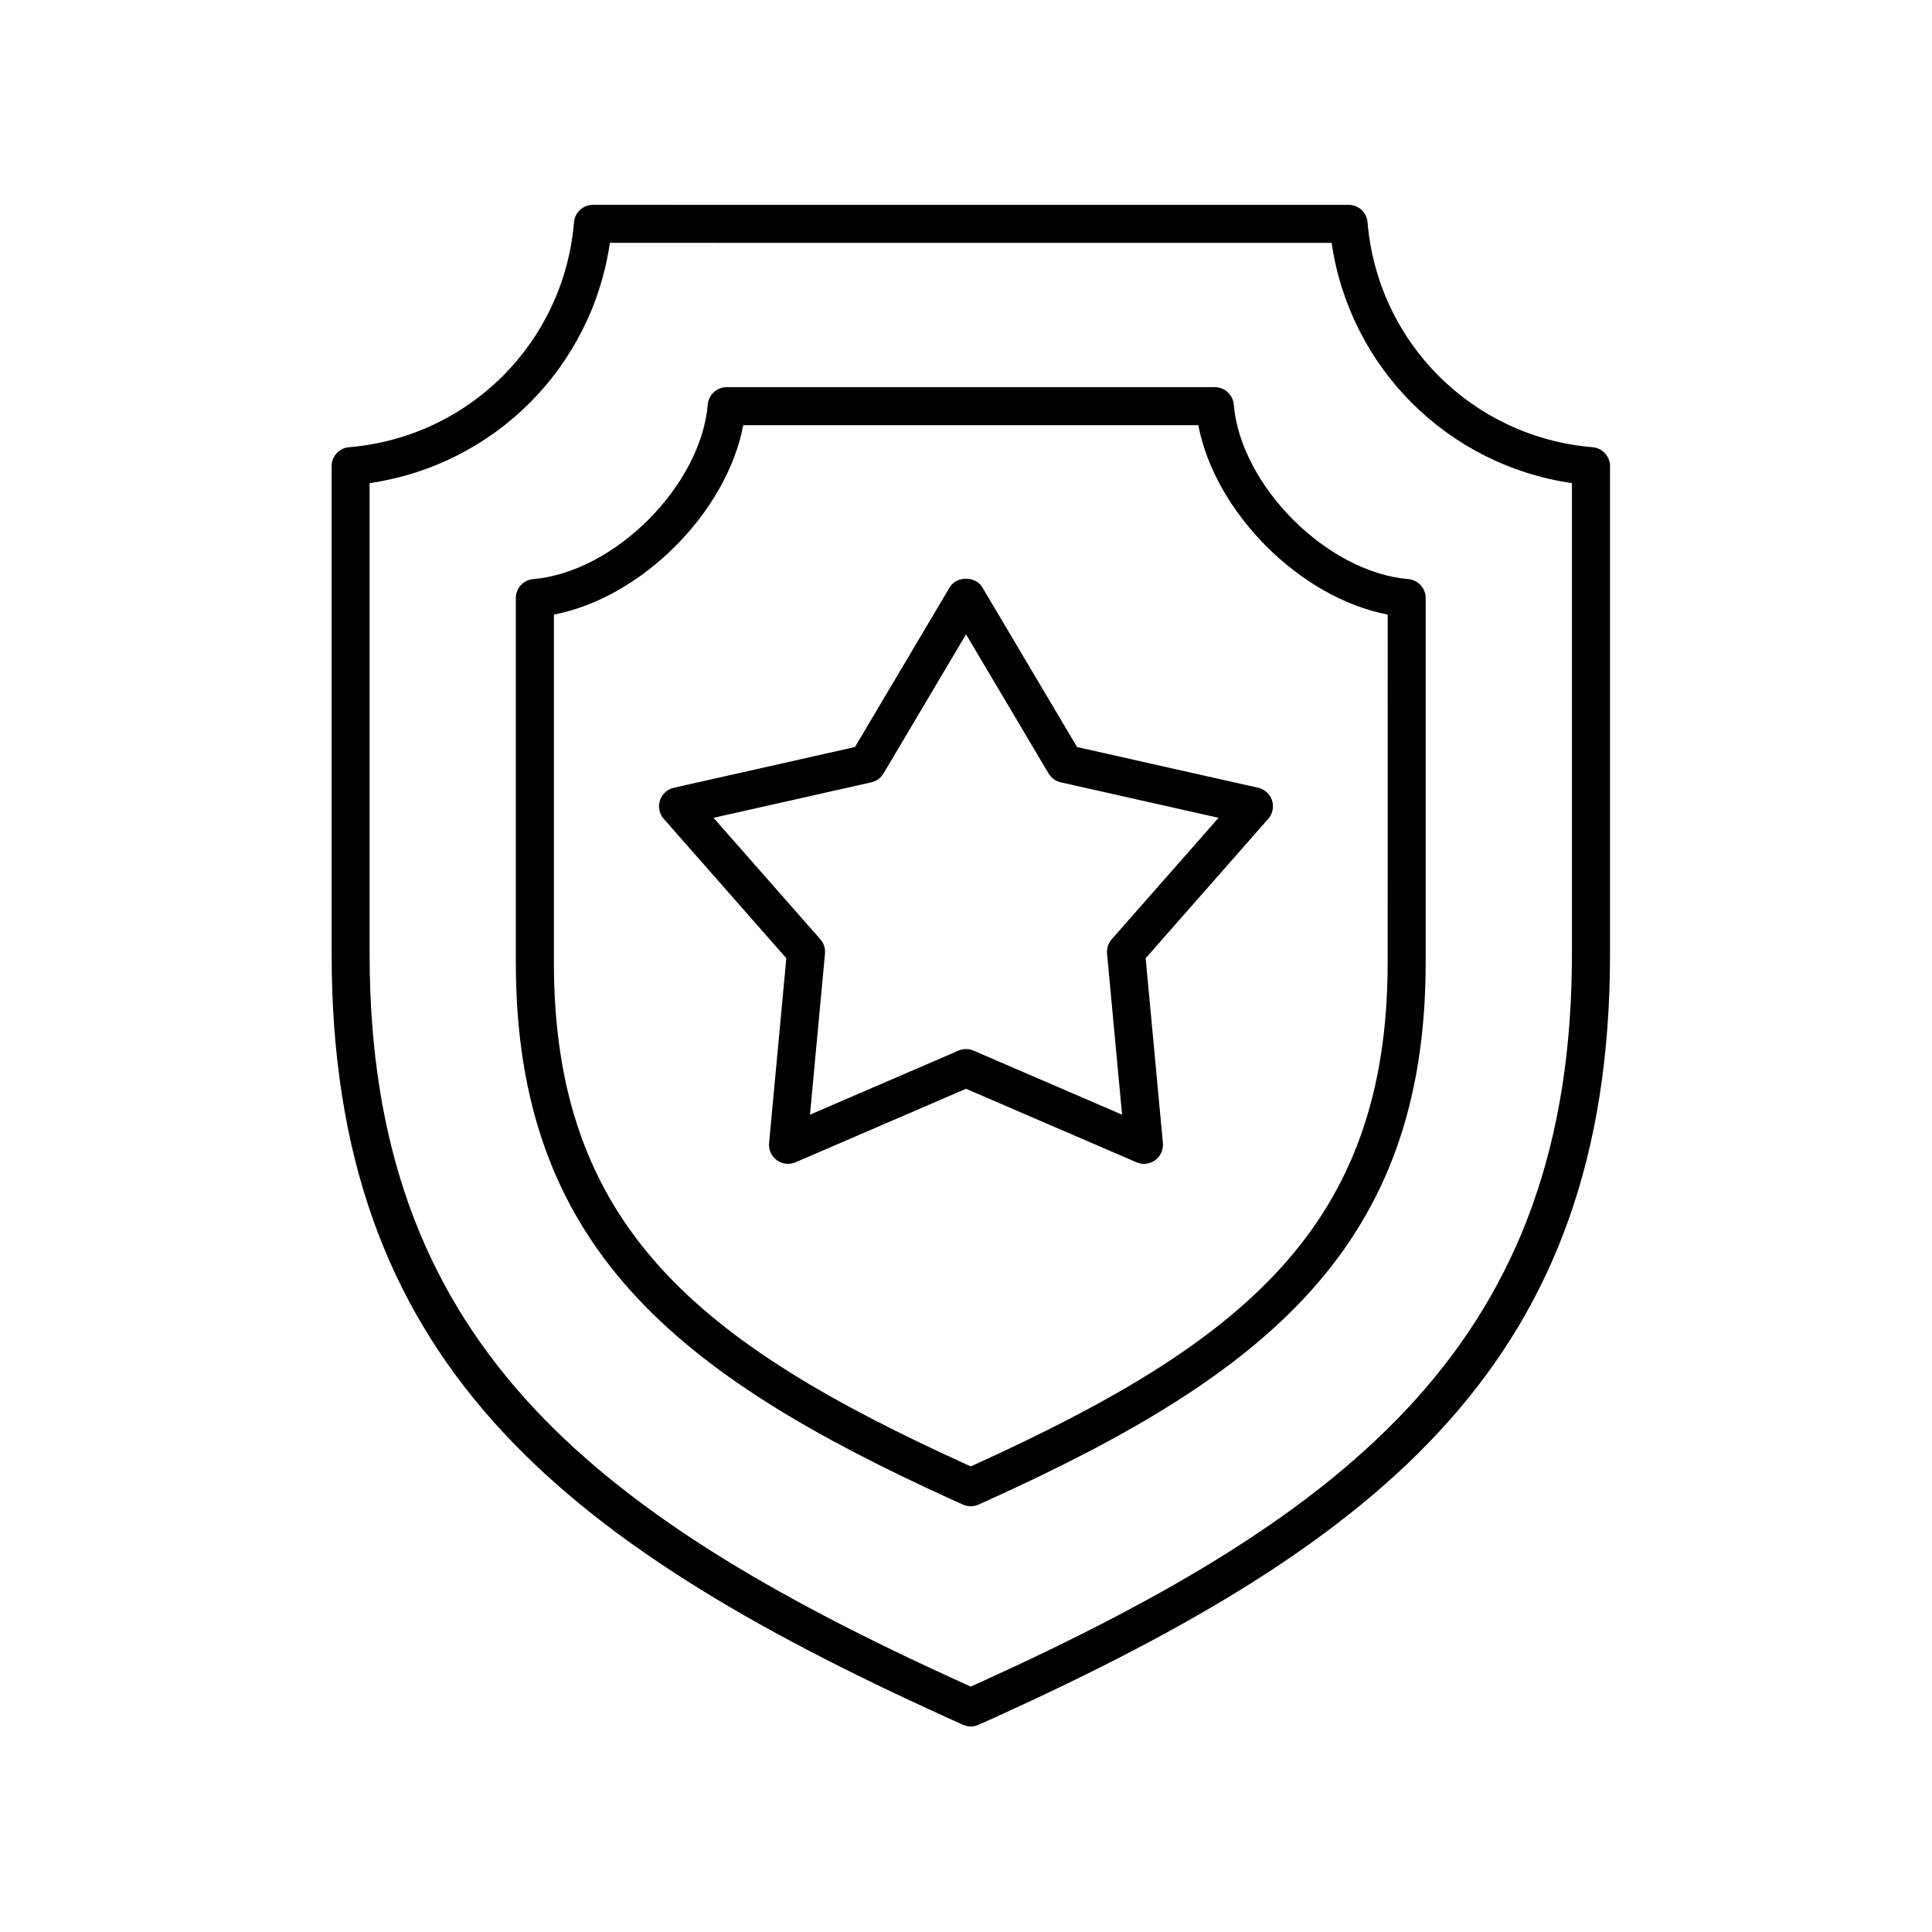 <?xml version="1.0" encoding="UTF-8"?>
<!-- Uploaded to: SVG Repo, www.svgrepo.com, Generator: SVG Repo Mixer Tools -->
<svg fill="#000000" width="800px" height="800px" version="1.1" viewBox="144 144 512 512" xmlns="http://www.w3.org/2000/svg">
 <g>
  <path d="m566.04 262.52c-31.863-2.688-56.938-27.762-59.629-59.625-0.215-2.609-2.402-4.613-5.019-4.613l-200.25-0.004c-2.617 0-4.801 2.008-5.019 4.613-2.691 31.863-27.77 56.938-59.625 59.625-2.609 0.215-4.613 2.402-4.613 5.019v129.32c0 107.23 59.676 155.32 162.75 202.17l4.59 2.066c0.652 0.289 1.352 0.438 2.051 0.438s1.398-0.148 2.051-0.438l4.594-2.066c103.07-46.852 162.75-94.949 162.75-202.17v-129.32c0-2.617-2.008-4.801-4.617-5.016zm-5.461 134.33c0 101.8-57.504 147.85-156.84 193l-2.481 1.113-2.469-1.113c-99.332-45.148-156.84-91.199-156.84-193v-124.82c33.027-4.809 58.863-30.641 63.676-63.676l191.27 0.004c4.812 33.031 30.648 58.867 63.68 63.676z"/>
  <path d="m470.96 251.22c-0.215-2.609-2.402-4.613-5.019-4.613l-129.36-0.004c-2.617 0-4.801 2.008-5.019 4.613-1.82 21.52-24.727 44.43-46.25 46.25-2.609 0.215-4.613 2.402-4.613 5.019v96.59c0 75.109 42.27 109.02 115.6 142.35l2.906 1.309c0.656 0.289 1.352 0.438 2.055 0.438s1.402-0.148 2.055-0.438l3.234-1.457c73.004-33.184 115.27-67.094 115.27-142.2v-96.59c0-2.617-2.008-4.801-4.613-5.019-21.52-1.82-44.426-24.727-46.246-46.246zm40.785 147.86c0 70.043-38.434 100.79-109.66 133.16l-0.82 0.367-1.117-0.5c-70.93-32.246-109.36-62.996-109.36-133.03v-92.207c23.191-4.438 45.75-26.996 50.188-50.188h120.59c4.438 23.191 26.996 45.75 50.188 50.188z"/>
  <path d="m429.43 341.97-25.094-42.309c-1.82-3.059-6.848-3.059-8.668 0l-25.094 42.309-47.996 10.793c-1.73 0.391-3.133 1.668-3.684 3.359-0.551 1.688-0.168 3.547 1.008 4.879l32.48 36.941-4.566 48.98c-0.164 1.77 0.621 3.5 2.055 4.543 1.438 1.055 3.312 1.254 4.961 0.551l45.172-19.48 45.164 19.477c0.645 0.277 1.324 0.414 1.996 0.414 1.047 0 2.086-0.324 2.961-0.965 1.438-1.043 2.219-2.769 2.055-4.543l-4.566-48.98 32.48-36.941c1.176-1.332 1.559-3.191 1.008-4.879-0.551-1.691-1.953-2.973-3.684-3.359zm9.184 50.949c-0.914 1.039-1.363 2.41-1.234 3.793l3.981 42.688-39.359-16.973c-0.641-0.277-1.32-0.414-1.996-0.414-0.68 0-1.359 0.137-1.996 0.414l-39.359 16.973 3.981-42.688c0.129-1.383-0.32-2.754-1.234-3.793l-28.309-32.191 41.824-9.406c1.352-0.305 2.519-1.152 3.227-2.348l21.867-36.871 21.871 36.871c0.707 1.195 1.875 2.043 3.227 2.348l41.824 9.406z"/>
 </g>
</svg>